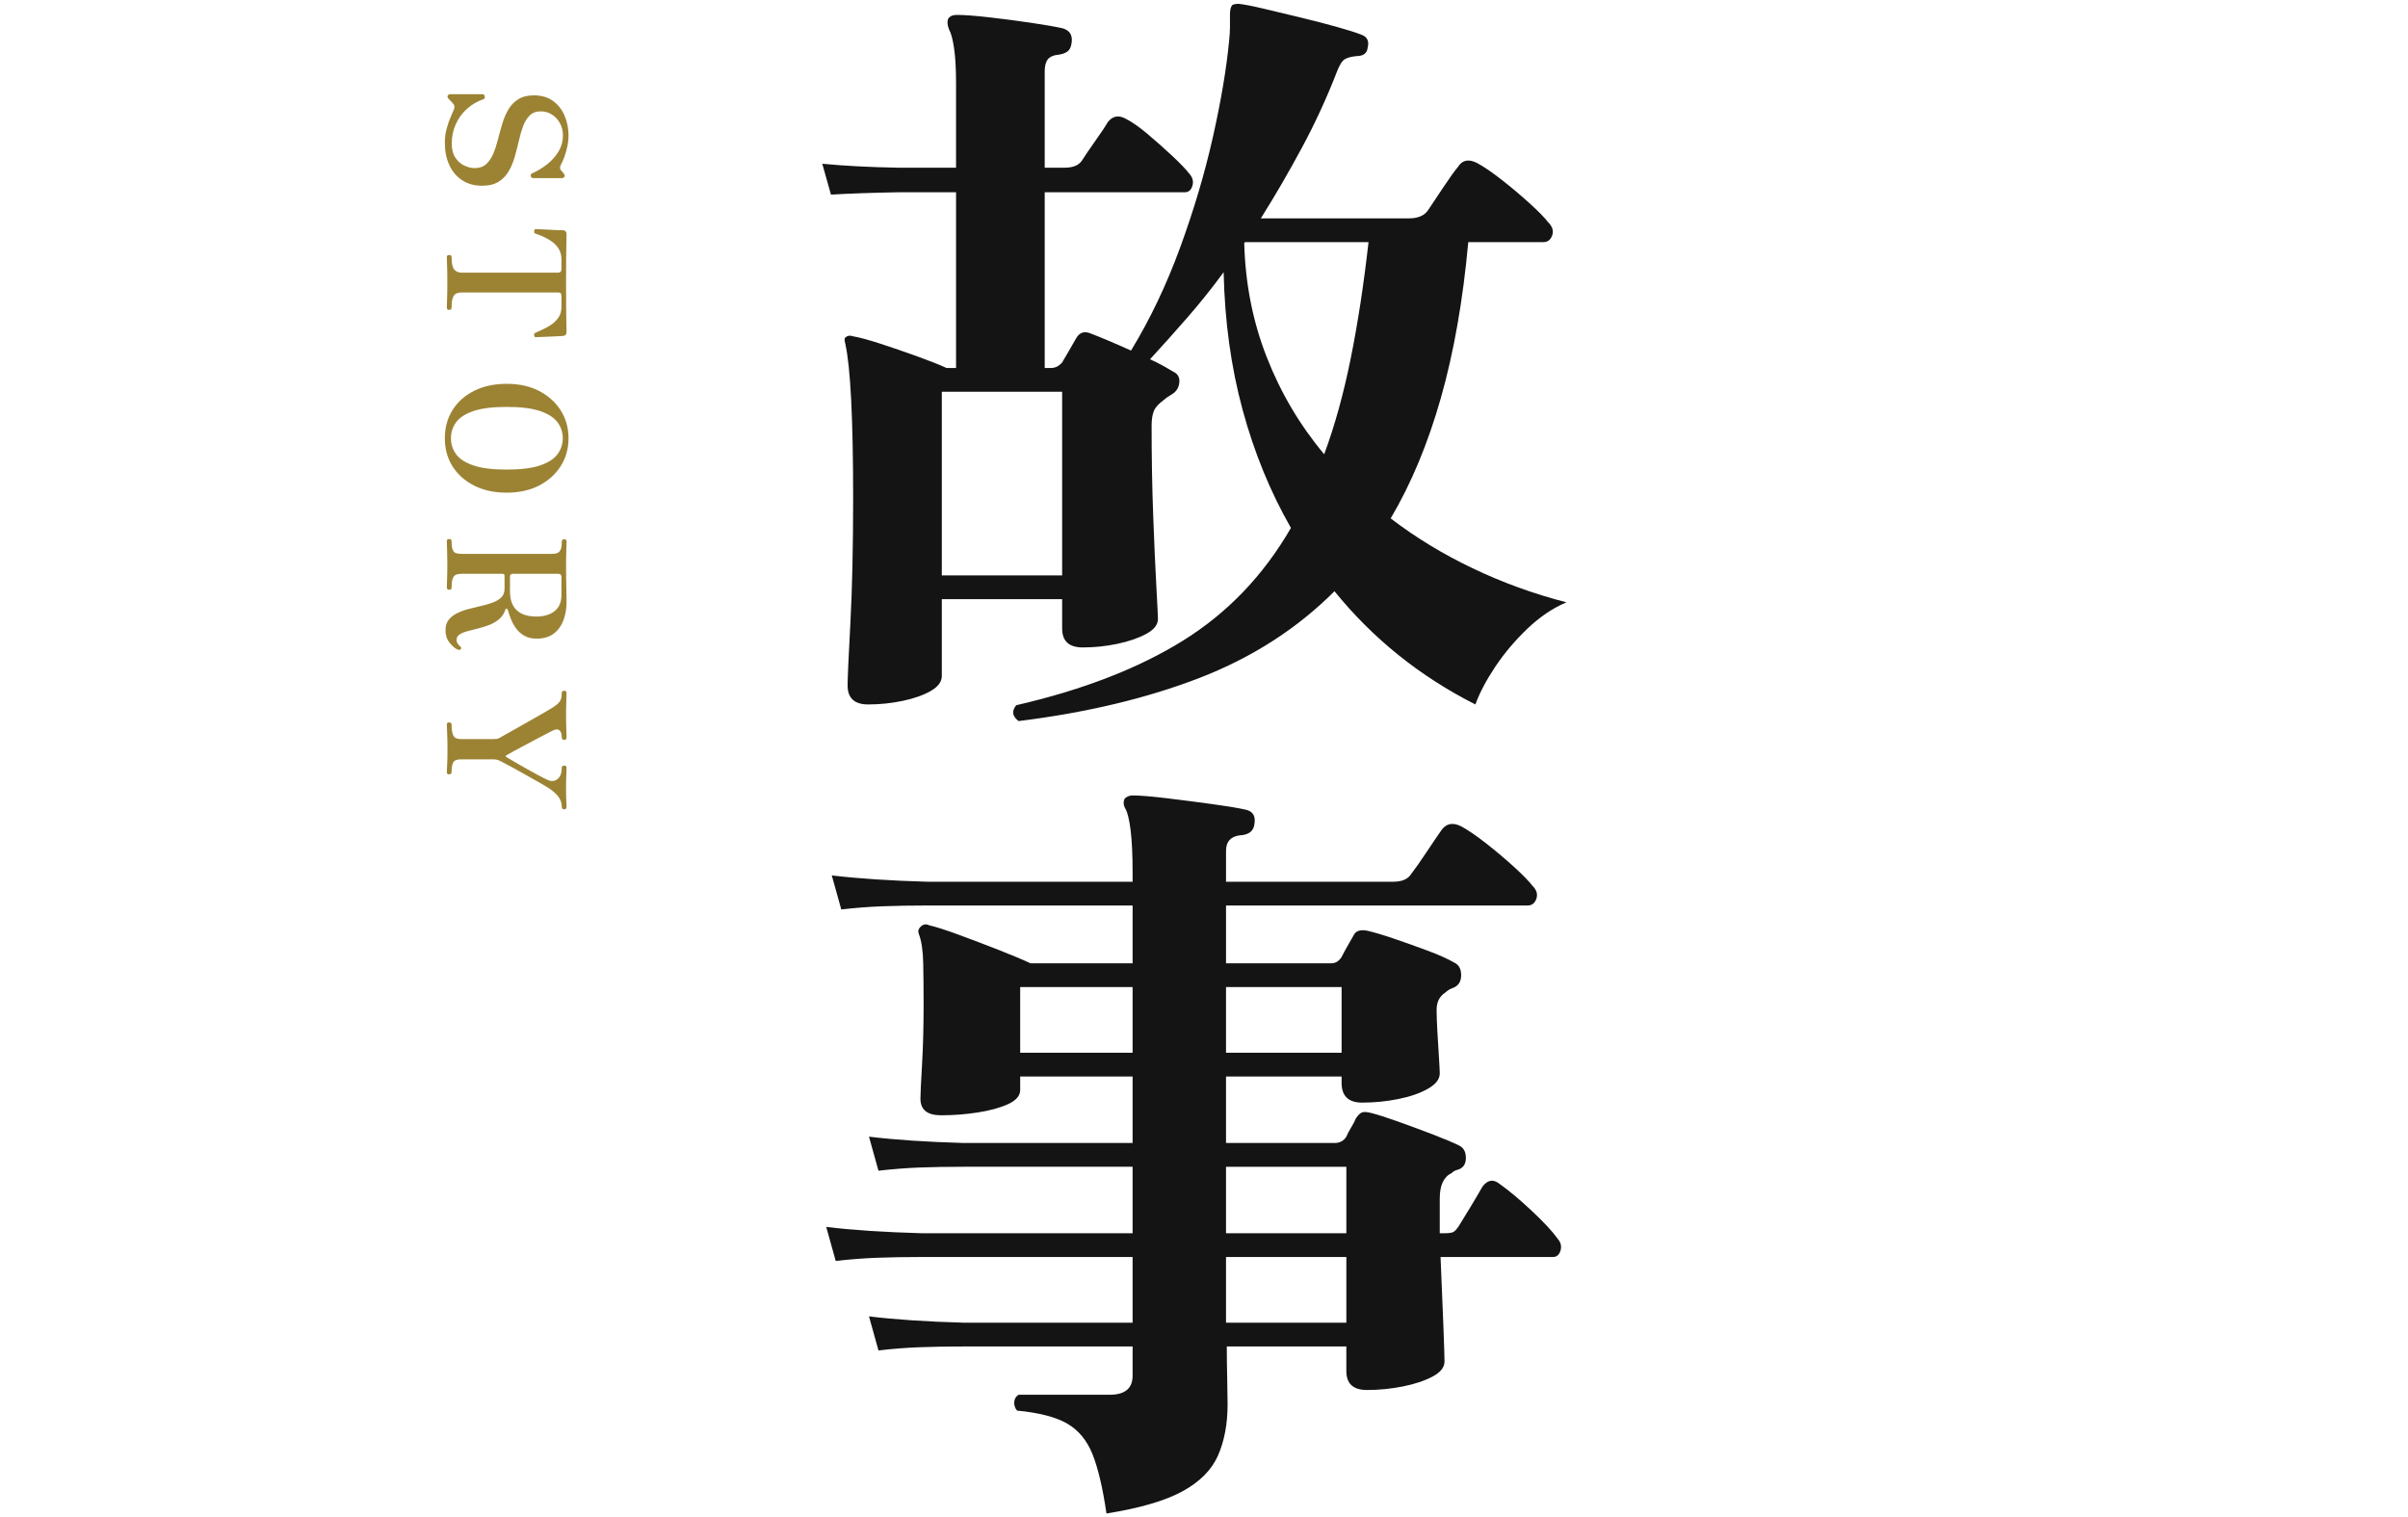 <?xml version="1.0" encoding="UTF-8"?>
<svg id="_レイヤー_1" xmlns="http://www.w3.org/2000/svg" version="1.1" viewBox="0 0 146 92">
  <!-- Generator: Adobe Illustrator 29.0.1, SVG Export Plug-In . SVG Version: 2.1.0 Build 192)  -->
  <defs>
    <style>
      .st0 {
        fill: #141414;
      }

      .st1 {
        fill: #9c8334;
      }
    </style>
  </defs>
  <g>
    <path class="st0" d="M61.759,43.72c-.384-.288-.432-.608-.144-.96,4.032-.929,7.399-2.232,10.104-3.912,2.704-1.68,4.888-3.96,6.552-6.84-1.248-2.176-2.225-4.56-2.928-7.152-.704-2.592-1.088-5.376-1.152-8.352-.704.96-1.44,1.88-2.208,2.76-.768.88-1.52,1.721-2.256,2.52.288.128.56.264.816.408.256.144.463.264.624.36.256.128.368.344.336.648-.032.305-.176.536-.432.696-.096.064-.184.12-.264.168-.081.048-.152.104-.216.168-.32.225-.528.449-.624.672-.096.224-.144.528-.144.912,0,1.889.031,3.696.096,5.424.064,1.728.127,3.168.192,4.32.064,1.152.096,1.809.096,1.968,0,.353-.24.656-.72.912-.48.257-1.064.456-1.752.6-.688.144-1.384.216-2.088.216-.833,0-1.248-.384-1.248-1.152v-1.776h-7.296v4.656c0,.352-.224.655-.672.912-.449.256-1.017.456-1.704.6-.688.144-1.385.216-2.088.216-.833,0-1.248-.384-1.248-1.152,0-.416.055-1.672.168-3.768.112-2.095.168-4.647.168-7.656,0-2.368-.041-4.336-.12-5.904-.08-1.567-.2-2.704-.36-3.408-.064-.224-.048-.352.048-.384.096-.096.24-.111.432-.048.384.064.943.216,1.68.456.735.24,1.479.497,2.232.768.751.272,1.335.504,1.752.696h.576v-10.656h-3.456c-1.697.032-3.072.08-4.128.144l-.528-1.872c1.312.128,2.848.208,4.608.24h3.504v-5.088c0-.896-.04-1.615-.12-2.16-.081-.543-.185-.928-.312-1.152-.096-.256-.113-.463-.048-.624.096-.16.271-.24.528-.24.448,0,1.096.048,1.944.144.848.096,1.704.208,2.568.336.864.128,1.504.24,1.92.336.416.128.592.416.528.864-.032.257-.113.432-.24.528-.128.096-.288.16-.48.192-.353.032-.592.128-.72.288-.128.16-.192.4-.192.72v5.856h1.2c.512,0,.864-.144,1.056-.432.16-.256.432-.656.816-1.2.384-.544.64-.928.768-1.152.288-.352.64-.416,1.056-.192.384.192.832.504,1.344.936.512.432,1.008.873,1.488,1.32.48.448.832.816,1.056,1.104.192.224.248.464.168.72-.08.257-.232.384-.456.384h-8.496v10.656h.384c.256,0,.48-.112.672-.336.096-.16.232-.392.408-.696.175-.304.328-.568.456-.792.192-.32.463-.416.816-.288.672.256,1.504.608,2.496,1.056,1.152-1.888,2.144-3.968,2.976-6.24.832-2.271,1.496-4.512,1.992-6.72.496-2.208.824-4.16.984-5.856.032-.319.048-.583.048-.792v-.744c0-.256.031-.432.096-.528.032-.096.176-.144.432-.144.319.033.816.128,1.488.288.672.161,1.408.336,2.208.528.8.192,1.543.384,2.232.576.688.192,1.191.353,1.512.48.352.128.48.384.384.768-.033.353-.257.528-.672.528-.32.032-.56.096-.72.192-.161.096-.32.353-.48.768-.608,1.568-1.312,3.096-2.112,4.584-.8,1.488-1.632,2.92-2.496,4.296h8.976c.544,0,.928-.16,1.152-.48.192-.288.496-.744.912-1.368.416-.624.72-1.048.912-1.272.256-.416.64-.496,1.152-.24.416.224.92.568,1.512,1.032.592.464,1.152.936,1.68,1.416.528.48.904.864,1.128,1.152.256.257.336.521.24.792-.096.272-.272.408-.528.408h-4.56c-.32,3.521-.872,6.665-1.656,9.432-.785,2.768-1.8,5.208-3.048,7.32,1.504,1.152,3.16,2.16,4.968,3.024,1.808.864,3.704,1.553,5.688,2.064-.833.353-1.625.888-2.376,1.608-.752.72-1.4,1.488-1.944,2.304-.544.816-.944,1.576-1.2,2.28-3.36-1.697-6.208-3.984-8.544-6.864-2.272,2.272-5,4.024-8.184,5.256-3.185,1.231-6.84,2.104-10.968,2.616ZM57.103,34.888h7.296v-11.136h-7.296v11.136ZM80.287,27.544c.64-1.728,1.176-3.664,1.608-5.808.432-2.144.792-4.496,1.08-7.056h-7.488l-.048.048c.064,2.465.52,4.776,1.368,6.936.847,2.16,2.008,4.121,3.48,5.88Z"/>
    <path class="st0" d="M67.087,91.768c-.224-1.536-.504-2.729-.84-3.576-.336-.848-.848-1.472-1.536-1.872-.688-.4-1.704-.664-3.048-.792-.128-.16-.185-.336-.168-.528.016-.192.104-.336.264-.432h5.52c.928,0,1.392-.384,1.392-1.152v-1.776h-10.176c-1.056,0-1.984.017-2.784.048-.8.032-1.616.096-2.448.192l-.576-2.064c1.567.192,3.487.32,5.76.384h10.224v-3.984h-12.768c-1.056,0-1.984.016-2.784.048-.8.032-1.616.096-2.448.192l-.576-2.064c1.567.192,3.504.32,5.808.384h12.768v-4.032h-10.176c-1.056,0-1.984.017-2.784.048-.8.032-1.616.096-2.448.192l-.576-2.064c1.567.192,3.487.32,5.76.384h10.224v-4.032h-6.816v.816c0,.352-.248.64-.744.864-.496.224-1.112.392-1.848.504-.737.113-1.473.168-2.208.168-.833,0-1.248-.336-1.248-1.008,0-.256.031-.936.096-2.04.064-1.104.096-2.328.096-3.672,0-.928-.008-1.768-.024-2.52-.017-.751-.104-1.336-.264-1.752-.064-.16-.032-.304.096-.432.16-.16.336-.192.528-.096.416.096,1.016.288,1.8.576.784.288,1.584.592,2.4.912.816.32,1.464.592,1.944.816h6.192v-3.504h-12.384c-1.056,0-1.992.017-2.808.048-.816.032-1.64.096-2.472.192l-.576-2.064c1.6.192,3.535.32,5.808.384h12.432v-.528c0-1.087-.041-1.951-.12-2.592-.08-.64-.184-1.072-.312-1.296-.128-.224-.144-.432-.048-.624.127-.127.288-.192.48-.192.448,0,1.136.057,2.064.168.928.112,1.855.232,2.784.36.928.128,1.6.24,2.016.336.416.096.592.368.528.816-.032.417-.272.656-.72.72-.672.032-1.008.353-1.008.96v1.872h10.128c.544,0,.912-.16,1.104-.48.224-.288.544-.744.96-1.368.416-.624.704-1.048.864-1.272.288-.416.688-.496,1.2-.24.416.225.92.569,1.512,1.032.592.464,1.152.936,1.68,1.416.528.48.903.864,1.128,1.152.256.256.336.521.24.792-.096.272-.272.408-.528.408h-18.288v3.504h6.384c.255,0,.463-.127.624-.384.096-.192.208-.399.336-.624.127-.224.255-.448.384-.672.127-.288.416-.384.864-.288.415.096.952.257,1.608.48.655.225,1.327.464,2.016.72.688.256,1.224.497,1.608.72.288.128.432.384.432.768s-.16.641-.48.768c-.096.032-.184.072-.264.12-.081.048-.152.104-.216.168-.353.224-.528.576-.528,1.056,0,.32.016.76.048,1.32.032.561.064,1.088.096,1.584.031.497.048.809.048.936,0,.353-.24.665-.72.936-.48.272-1.08.48-1.8.624-.72.144-1.448.216-2.184.216-.833,0-1.248-.399-1.248-1.2v-.384h-7.008v4.032h6.576c.319,0,.56-.127.72-.384.064-.16.16-.343.288-.552.127-.208.224-.392.288-.552.127-.192.248-.312.36-.36.112-.048.295-.04.552.024.384.096.936.272,1.656.528.72.256,1.432.521,2.136.792.704.272,1.216.488,1.536.648.288.128.432.384.432.768s-.176.624-.528.72c-.128.032-.24.096-.336.192-.48.225-.72.737-.72,1.536v2.112h.288c.256,0,.432-.024.528-.072.096-.048.208-.168.336-.36.16-.256.4-.648.72-1.176.319-.528.56-.936.72-1.224.319-.416.672-.464,1.056-.144.544.384,1.184.92,1.92,1.608.736.688,1.264,1.256,1.584,1.704.192.224.248.464.168.72-.081.257-.233.384-.456.384h-6.816c.064,1.472.12,2.832.168,4.08.048,1.248.072,2,.072,2.256,0,.353-.24.656-.72.912-.48.256-1.08.456-1.8.6s-1.448.216-2.184.216c-.833,0-1.248-.384-1.248-1.152v-1.488h-7.248c0,.608.008,1.256.024,1.944.016.688.024,1.208.024,1.56,0,1.185-.192,2.216-.576,3.096-.384.88-1.104,1.608-2.16,2.184-1.056.576-2.592,1.023-4.608,1.344ZM61.855,63.832h6.816v-3.984h-6.816v3.984ZM74.335,63.832h7.008v-3.984h-7.008v3.984ZM74.335,74.776h7.296v-4.032h-7.296v4.032ZM74.335,80.2h7.296v-3.984h-7.296v3.984Z"/>
  </g>
  <g>
    <path class="st1" d="M26.971,8.652c0-.307.039-.597.115-.87s.158-.508.245-.705c.086-.197.146-.335.18-.415.033-.067.047-.137.04-.21-.007-.074-.04-.137-.1-.19l-.01-.01c0-.007-.012-.022-.035-.045-.023-.023-.092-.095-.205-.215-.066-.066-.085-.13-.055-.19.03-.06.082-.09.155-.09h1.95c.08,0,.126.045.14.135.014.09-.01.145-.07.165-.374.127-.707.32-1,.58-.293.26-.521.572-.685.935s-.245.755-.245,1.175c0,.346.07.628.21.845.14.217.318.378.535.485.217.107.432.16.645.16.287,0,.519-.08.695-.24.177-.16.32-.37.43-.63.11-.26.205-.548.285-.865.08-.317.167-.632.26-.945.093-.313.215-.6.365-.86.15-.26.35-.47.6-.63s.568-.24.955-.24c.46,0,.845.112,1.155.335.31.224.545.522.705.895.16.374.24.777.24,1.21,0,.22-.025.443-.075.67-.05.227-.11.437-.18.63s-.135.34-.195.44c-.087.16-.087.283,0,.37.066.066.123.136.17.21.053.053.065.11.035.17-.03.06-.088.09-.175.09h-1.71c-.087,0-.14-.042-.16-.125s.014-.142.1-.175c.327-.147.63-.332.91-.555.28-.223.506-.48.68-.77s.26-.608.26-.955c0-.287-.062-.54-.185-.76s-.285-.394-.485-.52c-.2-.126-.423-.19-.67-.19-.28,0-.503.082-.67.245-.167.163-.3.378-.4.645-.1.267-.187.562-.26.885-.074.323-.155.645-.245.965-.09.32-.212.613-.365.88-.153.267-.358.481-.615.645-.257.163-.592.245-1.005.245-.474,0-.88-.113-1.22-.34s-.598-.537-.775-.93c-.177-.393-.265-.84-.265-1.34Z"/>
    <path class="st1" d="M27.091,15.592c0-.087.046-.13.14-.13.1,0,.15.043.15.13,0,.373.053.623.16.75.106.126.256.19.45.19h5.84c.14,0,.21-.07.21-.21v-.6c0-.253-.059-.47-.175-.65-.117-.18-.263-.33-.44-.45s-.352-.217-.525-.29-.32-.13-.44-.17c-.04-.014-.063-.033-.07-.06-.006-.027-.006-.063,0-.11v-.02c.007-.04.022-.063.045-.07.023-.007.048-.01.075-.01s.113.003.26.01c.146.006.313.015.5.025.187.01.36.018.52.025.16.006.27.01.33.01.153,0,.23.087.23.26,0,.033-.003.176-.01.43-.007.253-.012.595-.015,1.025-.003.43-.005.925-.005,1.485s.001,1.055.005,1.485c.003.43.008.775.015,1.035.006.26.01.407.01.44,0,.16-.08.243-.24.25-.047,0-.148.005-.305.015-.157.01-.33.018-.52.025-.19.006-.36.013-.51.02-.15.006-.238.01-.265.01-.04,0-.068-.003-.085-.01-.017-.007-.028-.037-.035-.09,0-.007-.003-.017-.01-.03,0-.027.001-.05.005-.07s.032-.043.085-.07c.113-.053.257-.118.43-.195s.347-.173.52-.29.32-.262.44-.435.18-.387.18-.64v-.66c0-.06-.012-.112-.035-.155-.023-.043-.082-.065-.175-.065h-5.84c-.113,0-.217.019-.31.055s-.167.12-.22.25c-.054.13-.08.332-.08.605,0,.1-.05.15-.15.15-.094,0-.14-.05-.14-.15,0-.067.005-.232.015-.495.01-.263.015-.602.015-1.015s-.005-.755-.015-1.025c-.01-.27-.015-.441-.015-.515Z"/>
    <path class="st1" d="M26.971,26.572c0-.647.157-1.219.47-1.715.313-.497.751-.885,1.315-1.165.563-.28,1.218-.42,1.965-.42.76,0,1.42.146,1.98.44s.995.688,1.305,1.185.465,1.055.465,1.675-.155,1.178-.465,1.675-.745.892-1.305,1.185-1.22.44-1.98.44c-.747,0-1.401-.142-1.965-.425-.563-.284-1.002-.672-1.315-1.165-.313-.494-.47-1.063-.47-1.71ZM27.341,26.572c0,.36.105.683.315.97s.562.513,1.055.68c.493.167,1.163.25,2.01.25.854,0,1.527-.083,2.02-.25.493-.167.847-.394,1.06-.68s.32-.61.32-.97-.106-.684-.32-.97-.567-.513-1.06-.68c-.493-.167-1.167-.25-2.02-.25-.847,0-1.517.083-2.01.25-.494.167-.845.394-1.055.68s-.315.61-.315.97Z"/>
    <path class="st1" d="M27.011,38.212c0-.26.065-.472.195-.635.13-.163.301-.296.515-.4s.447-.188.7-.255c.253-.067.506-.128.76-.185s.487-.125.7-.205.385-.185.515-.315c.13-.13.195-.302.195-.515v-.78c0-.087-.04-.13-.12-.13h-2.48c-.133,0-.247.018-.34.055s-.162.115-.205.235c-.043.12-.065.303-.065.55,0,.086-.05.13-.15.13-.034,0-.065-.012-.095-.035-.03-.023-.045-.055-.045-.095,0-.067.005-.231.015-.495.01-.263.015-.578.015-.945,0-.347-.005-.645-.015-.895-.01-.25-.015-.412-.015-.485,0-.087.046-.13.14-.13.1,0,.15.043.15.13,0,.247.023.423.07.53.047.106.115.173.205.2.09.026.202.04.335.04h5.48c.12,0,.224-.015.31-.045.086-.03.155-.097.205-.2.05-.104.075-.272.075-.505,0-.047.015-.082.045-.105.03-.023.062-.035.095-.035.1,0,.15.046.15.14,0,.046-.005.198-.015.455-.01.256-.015.558-.015.905,0,.553.005,1.013.015,1.38.01.367.015.67.015.91,0,.407-.062.778-.185,1.115-.124.337-.319.608-.585.815-.267.207-.617.31-1.05.31-.287,0-.53-.057-.73-.17s-.365-.256-.495-.43c-.13-.174-.235-.358-.315-.555s-.144-.382-.19-.555c-.02-.066-.047-.102-.08-.105s-.057.008-.07.035c-.08.247-.208.445-.385.595-.177.15-.376.268-.6.355-.224.086-.452.158-.685.215-.233.057-.449.111-.645.165-.197.053-.355.12-.475.2-.12.08-.18.19-.18.33,0,.06.015.12.045.18.03.06.082.123.155.19.04.033.066.063.08.09.013.027.003.06-.03.1-.026.033-.057.048-.09.045s-.073-.015-.12-.035c-.146-.067-.302-.202-.465-.405-.164-.203-.245-.455-.245-.755ZM30.921,34.922v.94c0,.493.133.87.4,1.13.267.26.67.39,1.21.39.447,0,.81-.108,1.09-.325.28-.217.42-.545.42-.985v-1.07c0-.054-.012-.102-.035-.145s-.082-.065-.175-.065h-2.77c-.027,0-.057.013-.09.04-.033.026-.05.057-.05.09Z"/>
    <path class="st1" d="M27.091,43.942c0-.093.043-.14.13-.14.106,0,.16.047.16.14,0,.293.035.512.105.655.07.144.218.215.445.215h1.97c.1,0,.176-.003.23-.01.053-.007.123-.037.21-.09.053-.034.163-.097.33-.19.167-.094.363-.204.59-.33.227-.127.461-.26.705-.4.243-.14.479-.273.705-.4.227-.127.417-.237.57-.33.233-.134.408-.249.525-.345s.195-.197.235-.3c.04-.104.06-.239.06-.405,0-.086.05-.13.15-.13.093,0,.14.043.14.13,0,.073-.005.22-.015.44-.01.22-.015.454-.015.7,0,.2.001.415.005.645s.008.433.015.61c.006.177.01.278.01.305,0,.1-.046.15-.14.15-.1,0-.15-.05-.15-.15,0-.213-.05-.358-.15-.435-.1-.077-.25-.062-.45.045-.187.093-.417.213-.69.36-.273.147-.554.295-.84.445s-.542.287-.765.41c-.224.123-.375.208-.455.255-.034.02-.052.038-.055.055s.019.039.065.065c.106.066.27.163.49.29.22.127.458.264.715.41s.501.282.735.405c.233.123.417.215.55.275.233.1.433.08.6-.06.167-.14.25-.367.25-.68,0-.086.05-.13.15-.13.093,0,.14.043.14.13,0,.073-.005.22-.015.44-.01.22-.015.487-.015.8,0,.293.005.538.015.735.01.197.015.328.015.395,0,.1-.046.15-.14.15-.1,0-.15-.05-.15-.15,0-.26-.087-.488-.26-.685s-.407-.382-.7-.555c-.073-.046-.21-.126-.41-.24-.2-.113-.434-.245-.7-.395s-.539-.302-.815-.455c-.277-.153-.532-.29-.765-.41-.073-.04-.148-.073-.225-.1-.077-.027-.165-.04-.265-.04h-1.99c-.233,0-.383.062-.45.185-.067.123-.1.318-.1.585,0,.093-.054.14-.16.14-.086,0-.13-.046-.13-.14,0-.087.006-.235.02-.445.013-.21.02-.521.02-.935,0-.393-.007-.716-.02-.97-.014-.253-.02-.427-.02-.52Z"/>
  </g>
</svg>